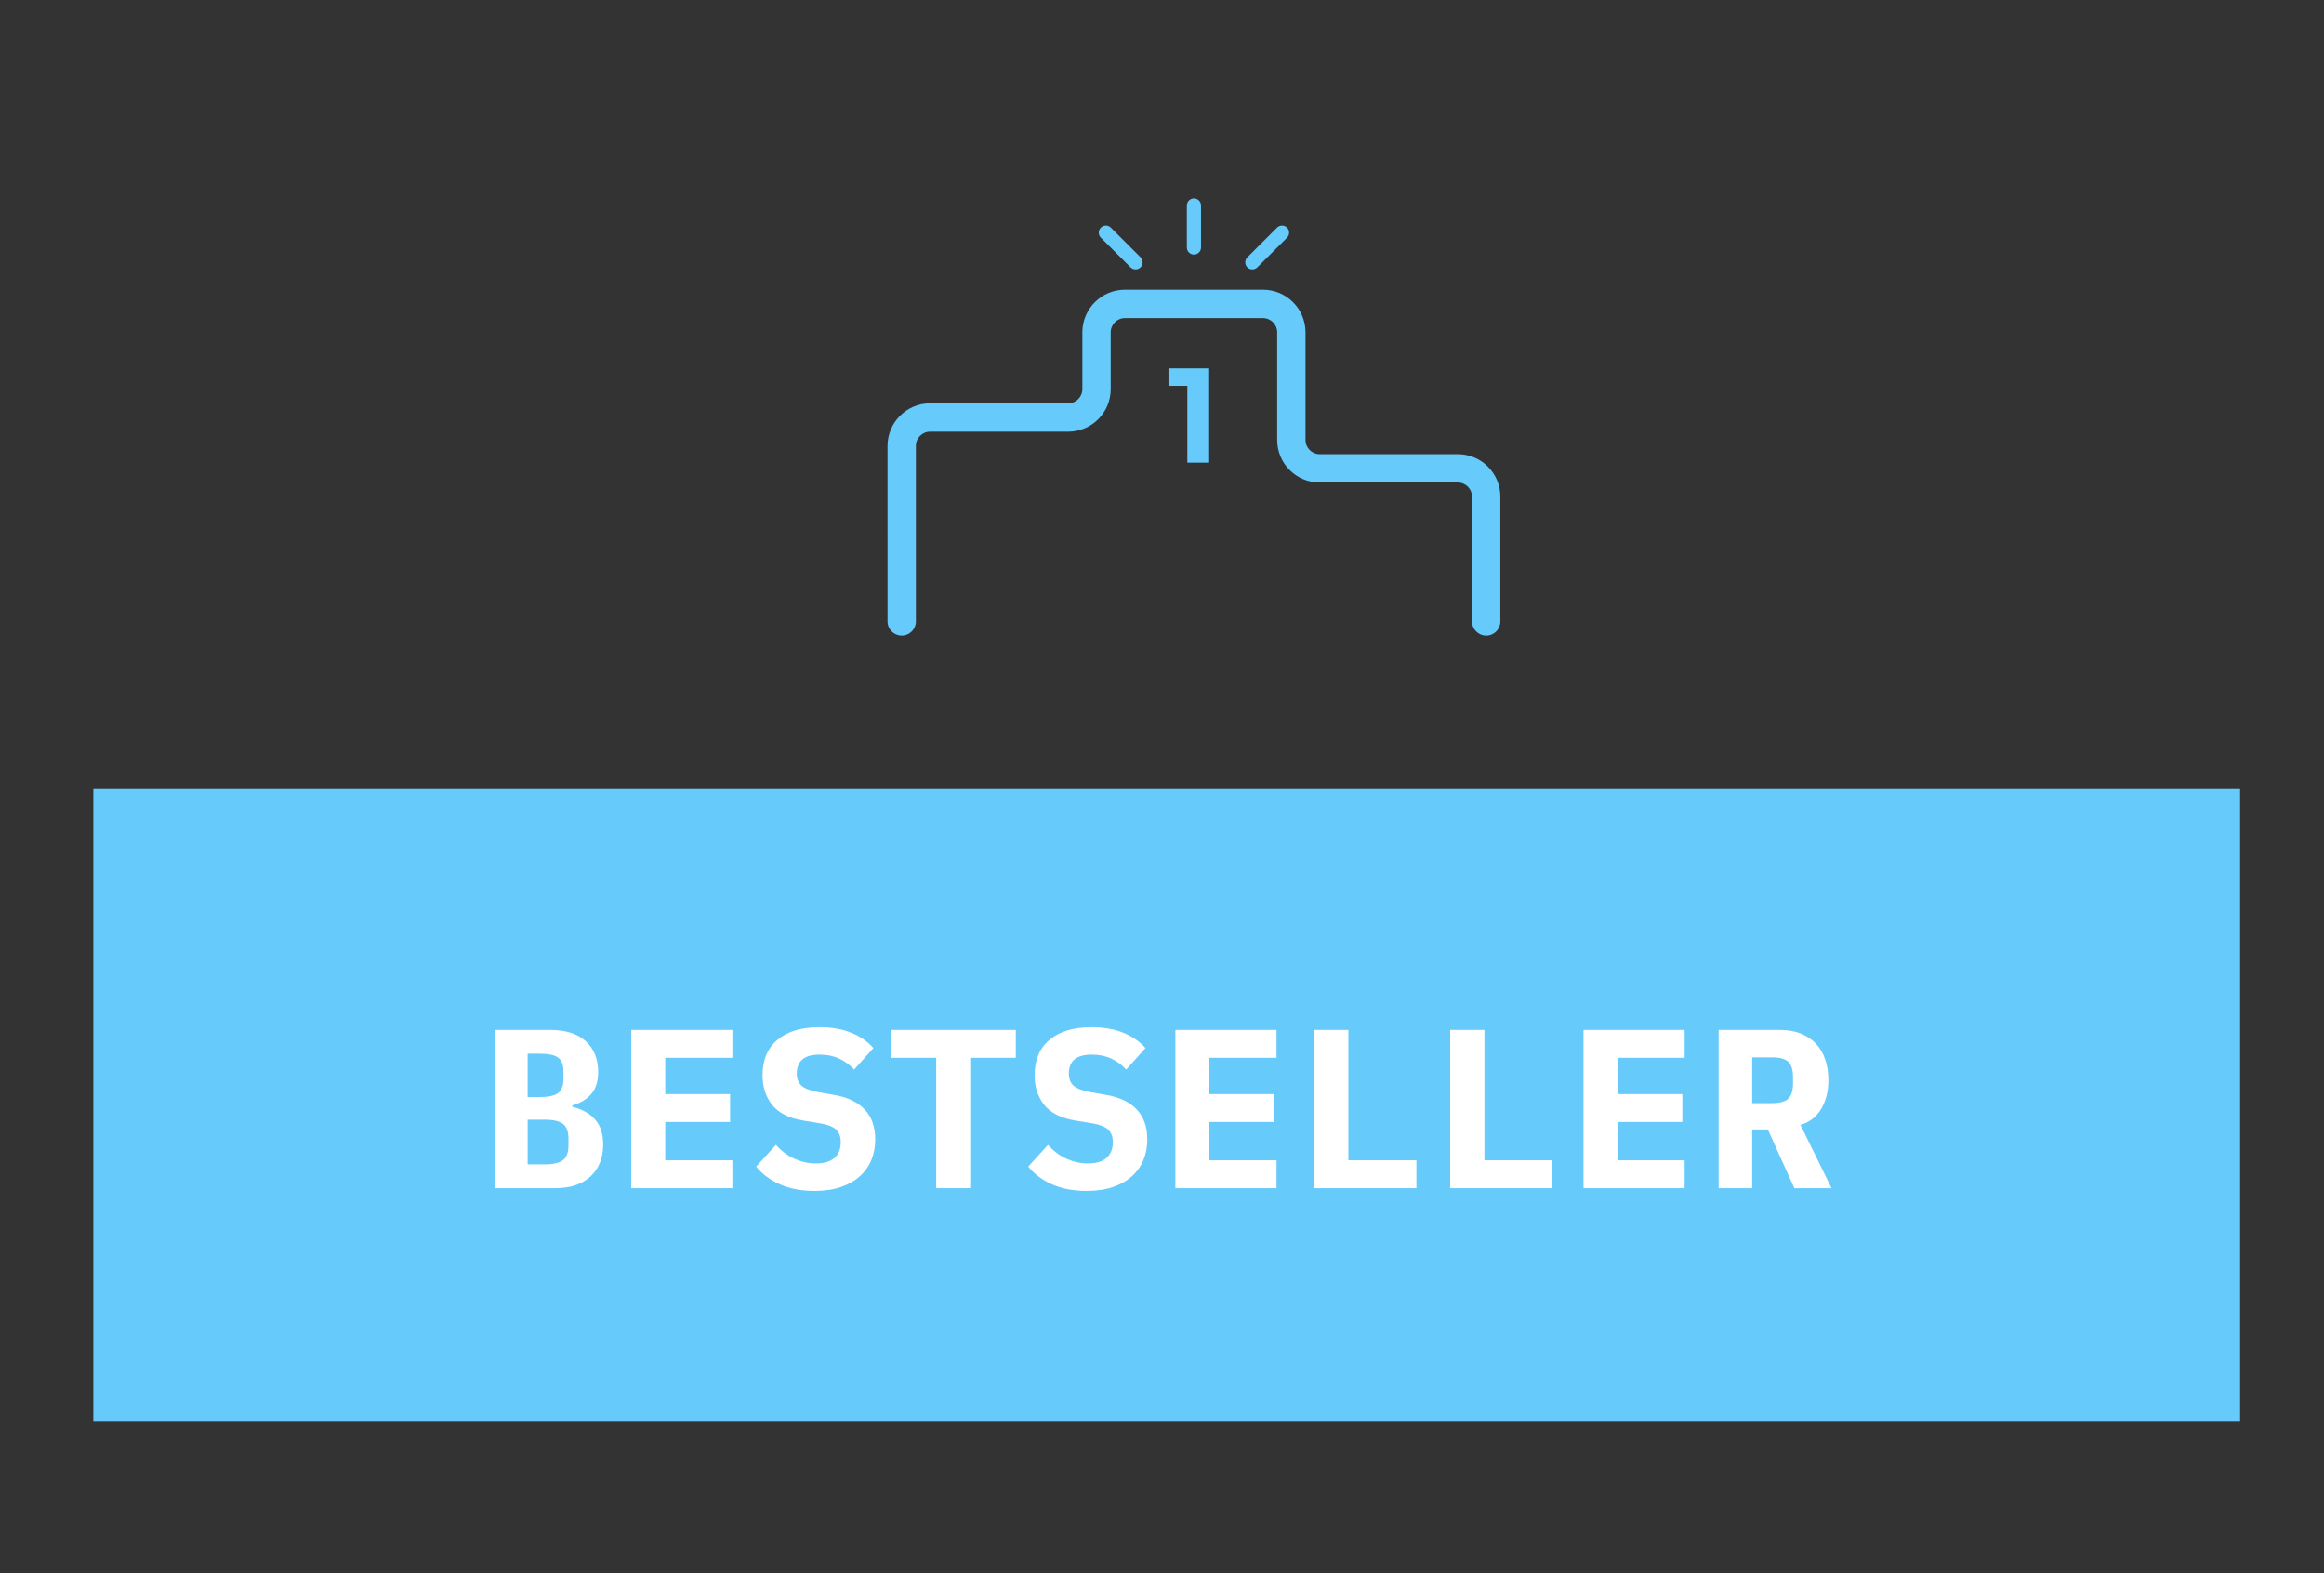 <?xml version="1.0" encoding="utf-8"?>
<!-- Generator: Adobe Illustrator 16.0.0, SVG Export Plug-In . SVG Version: 6.00 Build 0)  -->
<!DOCTYPE svg PUBLIC "-//W3C//DTD SVG 1.1//EN" "http://www.w3.org/Graphics/SVG/1.1/DTD/svg11.dtd">
<svg version="1.1" id="Capa_1" xmlns="http://www.w3.org/2000/svg" xmlns:xlink="http://www.w3.org/1999/xlink" x="0px" y="0px"
	 width="164px" height="111px" viewBox="0 0 164 111" enable-background="new 0 0 164 111" xml:space="preserve">
<rect x="0" y="0" width="164" height="111" fill="#333333" stroke="none"/>
<path display="none" fill="#1E4DD2" d="M108.044,10.852H73.708c-1.301,0-2.36,1.06-2.36,2.36v2.763h-8.625
	c-1.398,0-2.666,0.773-3.306,2.019l-5.412,10.536c-0.269,0.521-0.409,1.107-0.409,1.697v11.258c0,0.553,0.447,1,1,1h2.258
	c-0.014,0.173-0.025,0.345-0.025,0.521c0,3.498,2.845,6.343,6.343,6.343c3.497,0,6.343-2.845,6.343-6.343
	c0-0.175-0.013-0.348-0.027-0.521h2.804c0.021,0.002,0.038,0.013,0.058,0.013h22.596c-0.014,0.168-0.025,0.336-0.025,0.508
	c0,3.498,2.846,6.343,6.344,6.343c3.497,0,6.344-2.845,6.344-6.343c0-0.171-0.014-0.34-0.025-0.508h0.466
	c1.302,0,2.36-1.06,2.36-2.36V13.213C110.404,11.911,109.346,10.852,108.044,10.852z M63.171,47.348
	c-2.396,0-4.343-1.949-4.343-4.344s1.947-4.343,4.343-4.343c2.394,0,4.343,1.948,4.343,4.343S65.564,47.348,63.171,47.348z
	 M71.299,40.484h-2.311c-0.977-2.248-3.215-3.823-5.817-3.823s-4.841,1.575-5.817,3.823h-1.758v-4.236h2.713c0.553,0,1-0.448,1-1
	c0-0.553-0.447-1-1-1h-2.713v-4.021c0-0.273,0.065-0.543,0.188-0.783l5.411-10.536c0.296-0.575,0.881-0.933,1.527-0.933h8.576
	V40.484z M101.26,47.348c-2.395,0-4.343-1.949-4.343-4.344c0-0.419,0.079-0.816,0.19-1.202c0.002-0.008,0.008-0.014,0.011-0.021
	c0.243-0.824,0.714-1.52,1.319-2.05c0.102-0.088,0.201-0.179,0.312-0.258c0.084-0.06,0.173-0.111,0.26-0.164
	c0.14-0.086,0.282-0.166,0.433-0.234c0.084-0.04,0.17-0.077,0.258-0.111c0.168-0.064,0.343-0.117,0.521-0.162
	c0.078-0.02,0.156-0.043,0.236-0.059c0.262-0.049,0.527-0.081,0.805-0.081c0.275,0,0.541,0.032,0.803,0.081
	c0.082,0.016,0.16,0.04,0.24,0.06c0.176,0.044,0.35,0.097,0.518,0.161c0.089,0.035,0.176,0.072,0.262,0.112
	c0.146,0.067,0.287,0.147,0.425,0.229c0.091,0.055,0.181,0.108,0.267,0.17c0.105,0.075,0.201,0.162,0.3,0.246
	c0.61,0.531,1.084,1.229,1.329,2.059c0.004,0.009,0.01,0.015,0.013,0.022c0.11,0.384,0.188,0.781,0.188,1.2
	C105.604,45.398,103.654,47.348,101.26,47.348z"/>
<rect x="6.587" y="55.676" fill="#66CAFA" width="151.492" height="44.648"/>
<g display="none">
	<path display="inline" fill="#FFFFFF" d="M34.014,69.184l-0.992,1.393v3.264h-2.4V62.672h2.4v4.672h0.128l1.216-1.855l1.968-2.816
		h2.688l-3.344,4.72l3.504,6.448h-2.704L34.014,69.184z"/>
	<path display="inline" fill="#FFFFFF" d="M43.934,74.032c-1.493,0-2.595-0.507-3.304-1.521c-0.709-1.013-1.064-2.432-1.064-4.256
		S39.92,65.014,40.63,64c0.709-1.014,1.811-1.521,3.304-1.521c1.494,0,2.595,0.507,3.304,1.521s1.064,2.432,1.064,4.256
		s-0.354,3.243-1.064,4.256C46.528,73.525,45.427,74.032,43.934,74.032z M43.934,72.096c0.683,0,1.155-0.253,1.416-0.76
		s0.392-1.213,0.392-2.12V67.28c0-0.896-0.131-1.598-0.392-2.104s-0.733-0.76-1.416-0.76s-1.155,0.253-1.416,0.76
		s-0.392,1.208-0.392,2.104v1.951c0,0.896,0.13,1.598,0.392,2.104S43.251,72.096,43.934,72.096z"/>
	<path display="inline" fill="#FFFFFF" d="M53.357,74.032c-0.939,0-1.755-0.154-2.448-0.461s-1.253-0.725-1.68-1.253l1.392-1.534
		c0.405,0.447,0.85,0.778,1.336,0.991c0.485,0.214,0.979,0.32,1.48,0.32c0.576,0,1.013-0.129,1.312-0.387
		c0.298-0.259,0.448-0.63,0.448-1.114c0-0.397-0.115-0.699-0.344-0.903c-0.229-0.204-0.616-0.35-1.16-0.436l-1.168-0.192
		c-1.003-0.17-1.728-0.54-2.176-1.11c-0.448-0.57-0.672-1.265-0.672-2.086c0-1.075,0.352-1.909,1.056-2.5
		c0.704-0.592,1.69-0.888,2.96-0.888c0.864,0,1.616,0.133,2.256,0.397c0.64,0.264,1.157,0.624,1.552,1.079l-1.36,1.516
		c-0.299-0.33-0.651-0.589-1.056-0.775c-0.406-0.187-0.864-0.28-1.376-0.28c-1.078,0-1.616,0.446-1.616,1.34
		c0,0.388,0.12,0.679,0.36,0.872c0.24,0.193,0.632,0.339,1.176,0.436l1.168,0.208c0.907,0.16,1.605,0.501,2.096,1.023
		c0.49,0.521,0.736,1.225,0.736,2.109c0,0.521-0.091,1.004-0.272,1.446c-0.182,0.442-0.454,0.825-0.816,1.15
		c-0.363,0.325-0.808,0.578-1.336,0.759C54.677,73.941,54.062,74.032,53.357,74.032z"/>
	<path display="inline" fill="#FFFFFF" d="M64.333,64.64v9.2h-2.4v-9.2h-3.216v-1.968h8.832v1.968H64.333z"/>
	<path display="inline" fill="#FFFFFF" d="M69.212,73.84V62.672h7.136v1.968h-4.736V67.2h4.576v1.968h-4.576v2.704h4.736v1.968
		H69.212z"/>
	<path display="inline" fill="#FFFFFF" d="M80.732,66.416h-0.176v7.424h-2.048V62.672h2.88l2.544,7.424h0.176v-7.424h2.048V73.84
		h-2.88L80.732,66.416z"/>
	<path display="inline" fill="#FFFFFF" d="M88.604,73.84V62.672h2.416v9.2h4.801v1.968H88.604z"/>
	<path display="inline" fill="#FFFFFF" d="M101.531,74.032c-1.493,0-2.595-0.507-3.304-1.521c-0.71-1.013-1.064-2.432-1.064-4.256
		s0.354-3.242,1.064-4.256c0.709-1.014,1.811-1.521,3.304-1.521s2.595,0.507,3.304,1.521c0.71,1.014,1.064,2.432,1.064,4.256
		s-0.354,3.243-1.064,4.256C104.126,73.525,103.024,74.032,101.531,74.032z M101.531,72.096c0.683,0,1.154-0.253,1.416-0.76
		s0.393-1.213,0.393-2.12V67.28c0-0.896-0.131-1.598-0.393-2.104s-0.733-0.76-1.416-0.76s-1.154,0.253-1.416,0.76
		s-0.392,1.208-0.392,2.104v1.951c0,0.896,0.13,1.598,0.392,2.104S100.849,72.096,101.531,72.096z"/>
	<path display="inline" fill="#FFFFFF" d="M110.955,74.032c-0.938,0-1.755-0.154-2.448-0.461s-1.253-0.725-1.68-1.253l1.392-1.534
		c0.405,0.447,0.851,0.778,1.336,0.991c0.485,0.214,0.979,0.32,1.48,0.32c0.576,0,1.013-0.129,1.312-0.387
		c0.299-0.259,0.448-0.63,0.448-1.114c0-0.397-0.114-0.699-0.344-0.903s-0.616-0.35-1.16-0.436l-1.168-0.192
		c-1.003-0.17-1.728-0.54-2.176-1.11s-0.672-1.265-0.672-2.086c0-1.075,0.352-1.909,1.056-2.5c0.704-0.592,1.69-0.888,2.96-0.888
		c0.864,0,1.616,0.133,2.256,0.397c0.641,0.264,1.157,0.624,1.552,1.079l-1.359,1.516c-0.299-0.33-0.651-0.589-1.057-0.775
		s-0.863-0.28-1.376-0.28c-1.077,0-1.615,0.446-1.615,1.34c0,0.388,0.12,0.679,0.359,0.872c0.24,0.193,0.632,0.339,1.177,0.436
		l1.168,0.208c0.906,0.16,1.604,0.501,2.096,1.023c0.49,0.521,0.736,1.225,0.736,2.109c0,0.521-0.091,1.004-0.272,1.446
		s-0.453,0.825-0.816,1.15c-0.362,0.325-0.808,0.578-1.336,0.759C112.275,73.941,111.659,74.032,110.955,74.032z"/>
	<path display="inline" fill="#FFFFFF" d="M117.211,73.84V62.672h7.136v1.968h-4.736V67.2h4.576v1.968h-4.576v2.704h4.736v1.968
		H117.211z"/>
	<path display="inline" fill="#FFFFFF" d="M129.114,73.84h-2.368V62.672h4.32c0.544,0,1.029,0.083,1.456,0.248
		s0.786,0.402,1.08,0.712c0.293,0.31,0.515,0.683,0.664,1.12c0.148,0.438,0.224,0.928,0.224,1.472c0,0.79-0.171,1.467-0.512,2.032
		c-0.342,0.565-0.827,0.938-1.456,1.12l2.191,4.464h-2.624l-1.871-4.144h-1.104V73.84z M130.49,67.84
		c0.565,0,0.957-0.106,1.176-0.32c0.219-0.213,0.328-0.564,0.328-1.056v-0.48c0-0.49-0.109-0.842-0.328-1.056
		c-0.219-0.213-0.61-0.32-1.176-0.32h-1.376v3.232H130.49z"/>
	<path display="inline" fill="#FFFFFF" d="M51.837,93.04l-2.96-11.168h2.672l1.312,5.68l0.656,3.216h0.128l0.672-3.216l1.328-5.68
		h2.544l-2.96,11.168H51.837z"/>
	<path display="inline" fill="#FFFFFF" d="M59.613,93.04V81.872h7.136v1.968h-4.736V86.4h4.576v1.968h-4.576v2.704h4.736v1.968
		H59.613z"/>
	<path display="inline" fill="#FFFFFF" d="M71.517,93.04h-2.368V81.872h4.32c0.544,0,1.029,0.083,1.456,0.248
		c0.426,0.165,0.786,0.402,1.08,0.712s0.515,0.683,0.664,1.12s0.224,0.928,0.224,1.472c0,0.79-0.171,1.467-0.512,2.032
		c-0.342,0.565-0.827,0.938-1.456,1.12l2.192,4.464h-2.624l-1.872-4.144h-1.104V93.04z M72.893,87.04
		c0.565,0,0.958-0.106,1.176-0.32c0.218-0.213,0.328-0.564,0.328-1.056v-0.48c0-0.49-0.109-0.842-0.328-1.056
		c-0.219-0.213-0.611-0.32-1.176-0.32h-1.376v3.232H72.893z"/>
	<path display="inline" fill="#FFFFFF" d="M82.156,93.232c-0.939,0-1.755-0.154-2.448-0.461s-1.253-0.725-1.68-1.253l1.392-1.534
		c0.405,0.447,0.85,0.778,1.336,0.991c0.485,0.214,0.979,0.32,1.48,0.32c0.576,0,1.013-0.129,1.312-0.387
		c0.299-0.259,0.448-0.63,0.448-1.114c0-0.397-0.114-0.699-0.344-0.903s-0.616-0.35-1.16-0.436l-1.168-0.192
		c-1.003-0.17-1.728-0.54-2.176-1.11c-0.448-0.57-0.672-1.265-0.672-2.086c0-1.075,0.352-1.909,1.056-2.5
		c0.704-0.592,1.69-0.888,2.96-0.888c0.864,0,1.616,0.133,2.256,0.397c0.641,0.264,1.157,0.624,1.552,1.079l-1.359,1.516
		c-0.299-0.33-0.651-0.589-1.057-0.775s-0.863-0.28-1.376-0.28c-1.077,0-1.616,0.446-1.616,1.34c0,0.388,0.12,0.679,0.36,0.872
		c0.24,0.193,0.632,0.339,1.176,0.436l1.168,0.208c0.906,0.16,1.604,0.501,2.096,1.023c0.49,0.521,0.736,1.225,0.736,2.109
		c0,0.521-0.091,1.004-0.272,1.446s-0.453,0.825-0.816,1.15c-0.362,0.325-0.808,0.578-1.336,0.759
		C83.477,93.142,82.86,93.232,82.156,93.232z"/>
	<path display="inline" fill="#FFFFFF" d="M94.092,93.04l-0.704-2.688h-3.056l-0.688,2.688h-2.432l3.023-11.168h3.393l3.023,11.168
		H94.092z M91.932,84.192h-0.128l-1.088,4.224h2.304L91.932,84.192z"/>
	<path display="inline" fill="#FFFFFF" d="M99.932,85.616h-0.176v7.424h-2.049V81.872h2.881l2.544,7.424h0.176v-7.424h2.048V93.04
		h-2.88L99.932,85.616z"/>
	<path display="inline" fill="#FFFFFF" d="M107.355,81.872h3.6c1.504,0,2.618,0.479,3.344,1.44c0.726,0.96,1.088,2.341,1.088,4.144
		s-0.362,3.184-1.088,4.144s-1.84,1.44-3.344,1.44h-3.6V81.872z M110.795,91.152c0.715,0,1.237-0.229,1.568-0.688
		c0.33-0.458,0.496-1.125,0.496-2v-2.032c0-0.863-0.166-1.524-0.496-1.983c-0.331-0.459-0.854-0.688-1.568-0.688h-1.072v7.393
		H110.795z"/>
</g>
<g display="none">
	<g display="inline">
		<path fill="#F8D149" d="M45.475,32.411h28.733l-7.685,7.681c-1.06,1.061-1.06,2.779,0,3.84c1.062,1.061,2.779,1.061,3.84,0
			l12.315-12.314c0.127-0.126,0.239-0.268,0.34-0.414c0.041-0.062,0.066-0.126,0.104-0.188c0.051-0.094,0.105-0.183,0.146-0.279
			c0.03-0.08,0.051-0.162,0.074-0.243c0.027-0.087,0.062-0.173,0.078-0.265c0.025-0.14,0.036-0.278,0.042-0.418
			c0.001-0.039,0.013-0.072,0.013-0.11c0-0.043-0.013-0.081-0.013-0.124c-0.007-0.137-0.017-0.27-0.043-0.405
			c-0.021-0.096-0.054-0.187-0.083-0.28c-0.021-0.076-0.039-0.154-0.068-0.228c-0.043-0.104-0.103-0.203-0.158-0.3
			c-0.032-0.055-0.055-0.113-0.09-0.168c-0.103-0.149-0.215-0.291-0.346-0.418L70.363,15.463c-0.53-0.531-1.227-0.795-1.92-0.795
			c-0.695,0-1.391,0.266-1.92,0.795c-1.061,1.059-1.061,2.778,0,3.837l7.683,7.683H45.475c-1.5,0-2.715,1.217-2.715,2.716
			C42.762,31.195,43.975,32.411,45.475,32.411"/>
	</g>
	<g display="inline">
		<path fill="#F8D149" d="M109.775,34.479l3.463,3.229c-1.12,1.366-2.504,2.408-4.151,3.126c-1.649,0.719-3.493,1.076-5.532,1.076
			c-1.951,0-3.761-0.348-5.431-1.042c-1.67-0.695-3.089-1.681-4.255-2.959c-1.165-1.278-2.008-2.757-2.521-4.438h-3.799v-2.824
			h3.295c-0.021-0.203-0.033-0.504-0.033-0.907s0.013-0.707,0.033-0.908h-3.295v-2.824h3.799c0.516-1.682,1.356-3.159,2.521-4.438
			c1.166-1.276,2.585-2.262,4.255-2.959c1.67-0.694,3.479-1.043,5.431-1.043c2.039,0,3.883,0.359,5.532,1.076
			c1.647,0.719,3.031,1.75,4.151,3.094l-3.463,3.228c-1.637-1.837-3.621-2.757-5.951-2.757c-1.48,0-2.803,0.337-3.969,1.009
			c-1.166,0.675-2.063,1.604-2.688,2.792h8.506v2.824h-9.349c-0.022,0.202-0.032,0.505-0.032,0.908c0,0.404,0.011,0.707,0.032,0.908
			h9.349v2.824h-8.506c0.626,1.188,1.522,2.118,2.688,2.791c1.166,0.672,2.486,1.008,3.969,1.008
			C106.178,37.27,108.162,36.341,109.775,34.479"/>
	</g>
</g>
<g display="none">
	<path display="inline" fill="#FFFFFF" d="M28.067,83.007h-2.368V71.839h4.32c0.544,0,1.029,0.083,1.456,0.248
		c0.426,0.165,0.786,0.403,1.08,0.712c0.293,0.31,0.515,0.683,0.664,1.12s0.224,0.928,0.224,1.472c0,0.789-0.171,1.467-0.512,2.032
		c-0.342,0.565-0.827,0.938-1.456,1.12l2.192,4.464h-2.624l-1.872-4.144h-1.104V83.007z M29.443,77.007
		c0.565,0,0.958-0.106,1.176-0.319c0.218-0.214,0.328-0.566,0.328-1.057v-0.48c0-0.49-0.109-0.842-0.328-1.056
		c-0.219-0.214-0.611-0.319-1.176-0.319h-1.376v3.231H29.443z"/>
	<path display="inline" fill="#FFFFFF" d="M41.043,83.007l-0.704-2.688h-3.056l-0.688,2.688h-2.432l3.024-11.168h3.392l3.024,11.168
		H41.043z M38.883,74.158h-0.128l-1.088,4.225h2.304L38.883,74.158z"/>
	<path display="inline" fill="#FFFFFF" d="M49.683,73.807v9.2h-2.4v-9.2h-3.216v-1.968h8.832v1.968H49.683z"/>
	<path display="inline" fill="#FFFFFF" d="M54.562,83.007V71.839h7.136v1.968h-4.736v2.561h4.576v1.968h-4.576v2.704h4.736v1.968
		H54.562z"/>
	<path display="inline" fill="#FFFFFF" d="M66.082,75.583h-0.176v7.424h-2.048V71.839h2.88l2.544,7.424h0.176v-7.424h2.048v11.168
		h-2.88L66.082,75.583z"/>
	<path display="inline" fill="#FFFFFF" d="M81.297,83.007H73.25V80.91l5.2-7.104h-5.04v-1.968h7.728v2.097l-5.2,7.104h5.36V83.007z"
		/>
	<path display="inline" fill="#FFFFFF" d="M89.041,83.007l-0.704-2.688h-3.056l-0.688,2.688h-2.433l3.023-11.168h3.393l3.023,11.168
		H89.041z M86.881,74.158h-0.128l-1.088,4.225h2.304L86.881,74.158z"/>
	<path display="inline" fill="#FFFFFF" d="M97.889,78.335h-2.816v4.672h-2.416V71.839h2.416v4.528h2.816v-4.528h2.416v11.168h-2.416
		V78.335z"/>
	<path display="inline" fill="#FFFFFF" d="M102.752,83.007V71.839h2.416v9.2h4.801v1.968H102.752z"/>
	<path display="inline" fill="#FFFFFF" d="M114.16,71.839v7.071c0,0.353,0.013,0.676,0.04,0.969c0.026,0.293,0.09,0.541,0.191,0.744
		s0.254,0.359,0.456,0.472c0.203,0.112,0.48,0.168,0.832,0.168c0.353,0,0.63-0.056,0.832-0.168c0.203-0.112,0.354-0.269,0.456-0.472
		s0.165-0.451,0.192-0.744c0.026-0.293,0.04-0.616,0.04-0.969v-7.071h2.399v6.752c0,0.769-0.051,1.44-0.151,2.017
		c-0.102,0.575-0.296,1.055-0.584,1.439c-0.288,0.384-0.688,0.672-1.2,0.863c-0.512,0.193-1.174,0.289-1.984,0.289
		s-1.472-0.096-1.983-0.289c-0.513-0.191-0.912-0.479-1.2-0.863c-0.288-0.385-0.483-0.864-0.584-1.439
		c-0.102-0.576-0.152-1.248-0.152-2.017v-6.752H114.16z"/>
	<path display="inline" fill="#FFFFFF" d="M123.68,75.583h-0.176v7.424h-2.049V71.839h2.881l2.544,7.424h0.176v-7.424h2.048v11.168
		h-2.88L123.68,75.583z"/>
	<path display="inline" fill="#FFFFFF" d="M136.655,81.423h-0.145c-0.096,0.235-0.213,0.458-0.352,0.672s-0.31,0.403-0.512,0.567
		c-0.203,0.166-0.44,0.297-0.712,0.393c-0.272,0.096-0.579,0.145-0.921,0.145c-0.544,0-1.026-0.129-1.447-0.385
		c-0.422-0.256-0.776-0.629-1.064-1.119c-0.288-0.491-0.504-1.088-0.647-1.793c-0.145-0.703-0.217-1.498-0.217-2.383
		c0-1.899,0.347-3.353,1.04-4.361c0.693-1.008,1.766-1.512,3.217-1.512c0.575,0,1.082,0.078,1.52,0.232s0.813,0.373,1.128,0.656
		c0.314,0.282,0.573,0.621,0.776,1.016c0.202,0.395,0.362,0.832,0.479,1.312l-2.239,0.543c-0.064-0.234-0.137-0.461-0.217-0.68
		s-0.184-0.413-0.312-0.584c-0.128-0.17-0.288-0.307-0.48-0.408c-0.191-0.101-0.427-0.151-0.704-0.151
		c-0.607,0-1.037,0.251-1.287,0.752c-0.251,0.501-0.377,1.206-0.377,2.112v1.824c0,0.906,0.137,1.631,0.408,2.176
		c0.272,0.543,0.755,0.815,1.448,0.815c0.544,0,0.949-0.159,1.216-0.479s0.4-0.73,0.4-1.232v-0.816h-1.904v-1.695h4.048v5.968
		h-2.144V81.423z"/>
</g>
<path display="none" fill="#D62B77" d="M77.271,44.361c1.269,1.254,3.344,1.144,4.469-0.239l20.498-25.147
	c1.058-1.293,0.861-3.199-0.43-4.252c-1.295-1.056-3.201-0.863-4.254,0.435L79.188,37.748l-6.959-6.875
	c-1.188-1.174-3.103-1.162-4.274,0.023c-1.177,1.188-1.163,3.103,0.022,4.273l9.295,9.193"/>
<g display="none">
	<path display="inline" fill="#FFFFFF" d="M18.912,81.38v-1.452h2.256v-5.616H21.06l-1.704,2.232l-1.152-0.9l2.004-2.64h2.76v6.924
		h1.776v1.452H18.912z"/>
	<path display="inline" fill="#FFFFFF" d="M28.583,81.523c-1.12,0-1.946-0.38-2.478-1.14c-0.532-0.76-0.798-1.824-0.798-3.192
		c0-1.367,0.266-2.432,0.798-3.191c0.532-0.76,1.358-1.14,2.478-1.14c1.12,0,1.946,0.38,2.478,1.14
		c0.532,0.76,0.798,1.824,0.798,3.191c0,1.368-0.266,2.433-0.798,3.192C30.529,81.144,29.703,81.523,28.583,81.523z M28.583,80.107
		c0.536,0,0.91-0.188,1.122-0.563c0.212-0.376,0.318-0.9,0.318-1.572v-1.56c0-0.672-0.106-1.196-0.318-1.572
		c-0.212-0.376-0.586-0.563-1.122-0.563c-0.536,0-0.91,0.188-1.122,0.563s-0.318,0.9-0.318,1.572v1.56
		c0,0.672,0.106,1.196,0.318,1.572S28.047,80.107,28.583,80.107z M28.583,77.899c-0.28,0-0.474-0.056-0.582-0.168
		c-0.108-0.111-0.162-0.247-0.162-0.407V77.06c0-0.159,0.054-0.296,0.162-0.407c0.108-0.112,0.302-0.169,0.582-0.169
		c0.28,0,0.474,0.057,0.582,0.169c0.108,0.111,0.162,0.248,0.162,0.407v0.265c0,0.16-0.054,0.296-0.162,0.407
		C29.058,77.844,28.863,77.899,28.583,77.899z"/>
	<path display="inline" fill="#FFFFFF" d="M35.783,81.523c-1.12,0-1.946-0.38-2.478-1.14c-0.532-0.76-0.798-1.824-0.798-3.192
		c0-1.367,0.266-2.432,0.798-3.191c0.532-0.76,1.358-1.14,2.478-1.14c1.12,0,1.946,0.38,2.478,1.14
		c0.532,0.76,0.798,1.824,0.798,3.191c0,1.368-0.266,2.433-0.798,3.192C37.729,81.144,36.903,81.523,35.783,81.523z M35.783,80.107
		c0.536,0,0.91-0.188,1.122-0.563c0.212-0.376,0.318-0.9,0.318-1.572v-1.56c0-0.672-0.106-1.196-0.318-1.572
		c-0.212-0.376-0.586-0.563-1.122-0.563c-0.536,0-0.91,0.188-1.122,0.563s-0.318,0.9-0.318,1.572v1.56
		c0,0.672,0.106,1.196,0.318,1.572S35.247,80.107,35.783,80.107z M35.783,77.899c-0.28,0-0.474-0.056-0.582-0.168
		c-0.108-0.111-0.162-0.247-0.162-0.407V77.06c0-0.159,0.054-0.296,0.162-0.407c0.108-0.112,0.302-0.169,0.582-0.169
		c0.28,0,0.474,0.057,0.582,0.169c0.108,0.111,0.162,0.248,0.162,0.407v0.265c0,0.16-0.054,0.296-0.162,0.407
		C36.257,77.844,36.063,77.899,35.783,77.899z"/>
	<path display="inline" fill="#FFFFFF" d="M41.219,77.78h1.356l-1.812,3.6h-1.356L41.219,77.78z M41.363,77.324
		c-0.6,0-1.064-0.198-1.392-0.595c-0.328-0.396-0.492-0.941-0.492-1.638s0.164-1.242,0.492-1.638
		c0.328-0.396,0.792-0.594,1.392-0.594s1.064,0.197,1.392,0.594c0.328,0.396,0.492,0.941,0.492,1.638s-0.164,1.242-0.492,1.638
		C42.427,77.126,41.963,77.324,41.363,77.324z M41.363,76.28c0.232,0,0.394-0.084,0.486-0.252c0.092-0.168,0.138-0.393,0.138-0.673
		v-0.527c0-0.28-0.046-0.504-0.138-0.672c-0.092-0.168-0.254-0.252-0.486-0.252s-0.394,0.084-0.486,0.252
		c-0.092,0.168-0.138,0.392-0.138,0.672v0.527c0,0.28,0.046,0.505,0.138,0.673C40.969,76.196,41.131,76.28,41.363,76.28z
		 M44.615,81.523c-0.6,0-1.064-0.197-1.392-0.594c-0.328-0.396-0.492-0.941-0.492-1.638s0.164-1.242,0.492-1.638
		c0.328-0.396,0.792-0.595,1.392-0.595s1.064,0.198,1.392,0.595c0.328,0.396,0.492,0.941,0.492,1.638s-0.164,1.242-0.492,1.638
		C45.679,81.326,45.215,81.523,44.615,81.523z M45.203,73.004h1.356l-1.812,3.6h-1.356L45.203,73.004z M44.615,80.479
		c0.232,0,0.394-0.084,0.486-0.252c0.092-0.168,0.138-0.392,0.138-0.672v-0.527c0-0.28-0.046-0.505-0.138-0.673
		c-0.092-0.168-0.254-0.252-0.486-0.252s-0.394,0.084-0.486,0.252c-0.092,0.168-0.138,0.393-0.138,0.673v0.527
		c0,0.28,0.046,0.504,0.138,0.672C44.221,80.396,44.383,80.479,44.615,80.479z"/>
	<path display="inline" fill="#FFFFFF" d="M60.394,81.38h-6.036v-1.572l3.9-5.328h-3.78v-1.476h5.796v1.572l-3.9,5.328h4.02V81.38z"
		/>
	<path display="inline" fill="#FFFFFF" d="M63.442,73.004v5.304c0,0.265,0.01,0.506,0.03,0.727c0.02,0.22,0.068,0.406,0.144,0.558
		c0.076,0.152,0.19,0.271,0.342,0.354c0.152,0.084,0.36,0.126,0.624,0.126c0.264,0,0.472-0.042,0.624-0.126
		c0.152-0.084,0.266-0.202,0.342-0.354c0.076-0.151,0.124-0.338,0.144-0.558c0.02-0.221,0.03-0.462,0.03-0.727v-5.304h1.8v5.064
		c0,0.575-0.038,1.079-0.114,1.512c-0.076,0.432-0.222,0.792-0.438,1.08c-0.216,0.288-0.516,0.504-0.9,0.647
		c-0.384,0.145-0.88,0.216-1.488,0.216c-0.608,0-1.104-0.071-1.488-0.216c-0.384-0.144-0.684-0.359-0.9-0.647
		c-0.216-0.288-0.362-0.648-0.438-1.08c-0.076-0.433-0.114-0.937-0.114-1.512v-5.064H63.442z"/>
	<path display="inline" fill="#FFFFFF" d="M69.142,81.38v-8.376h5.556v1.476h-3.756v1.92h3.36v1.477h-3.36v3.504H69.142z"/>
	<path display="inline" fill="#FFFFFF" d="M78.069,81.38h-1.776v-8.376h3.24c0.408,0,0.772,0.062,1.092,0.186
		c0.32,0.125,0.59,0.303,0.81,0.534c0.22,0.232,0.386,0.513,0.498,0.84c0.112,0.328,0.168,0.696,0.168,1.104
		c0,0.592-0.128,1.1-0.384,1.523c-0.256,0.425-0.62,0.704-1.092,0.841l1.644,3.348h-1.968l-1.404-3.108h-0.828V81.38z M79.102,76.88
		c0.424,0,0.718-0.08,0.882-0.24s0.246-0.424,0.246-0.792v-0.359c0-0.368-0.082-0.632-0.246-0.792s-0.458-0.24-0.882-0.24h-1.032
		v2.424H79.102z"/>
	<path display="inline" fill="#FFFFFF" d="M83.48,81.38v-1.332h1.801v-5.712H83.48v-1.332h5.4v1.332h-1.8v5.712h1.8v1.332H83.48z"/>
	<path display="inline" fill="#FFFFFF" d="M90.741,81.38v-8.376h5.352v1.476h-3.552v1.92h3.433v1.477h-3.433v2.028h3.552v1.476
		H90.741z"/>
	<path display="inline" fill="#FFFFFF" d="M97.749,73.004h2.7c1.128,0,1.964,0.36,2.508,1.08s0.816,1.756,0.816,3.107
		c0,1.353-0.272,2.389-0.816,3.108s-1.38,1.08-2.508,1.08h-2.7V73.004z M100.329,79.964c0.536,0,0.929-0.172,1.177-0.516
		c0.247-0.344,0.372-0.845,0.372-1.5v-1.524c0-0.647-0.125-1.144-0.372-1.488c-0.248-0.344-0.641-0.516-1.177-0.516h-0.804v5.544
		H100.329z"/>
	<path display="inline" fill="#FFFFFF" d="M105.142,81.38v-8.376h5.352v1.476h-3.552v1.92h3.433v1.477h-3.433v2.028h3.552v1.476
		H105.142z"/>
	<path display="inline" fill="#FFFFFF" d="M113.782,75.812h-0.133v5.568h-1.535v-8.376h2.159l1.908,5.568h0.132v-5.568h1.536v8.376
		h-2.16L113.782,75.812z"/>
	<path display="inline" fill="#FFFFFF" d="M123.238,77.876h-2.112v3.504h-1.812v-8.376h1.812v3.396h2.112v-3.396h1.812v8.376h-1.812
		V77.876z"/>
	<path display="inline" fill="#FFFFFF" d="M126.742,81.38v-8.376h5.352v1.476h-3.552v1.92h3.433v1.477h-3.433v2.028h3.552v1.476
		H126.742z"/>
	<path display="inline" fill="#FFFFFF" d="M133.883,81.38v-1.332h1.8v-5.712h-1.8v-1.332h5.399v1.332h-1.8v5.712h1.8v1.332H133.883z
		"/>
	<path display="inline" fill="#FFFFFF" d="M144.683,74.479v6.9h-1.8v-6.9h-2.412v-1.476h6.624v1.476H144.683z"/>
</g>
<g>
	<g>
		<path fill="#66CAFA" d="M85.328,25.991v6.655h-1.54v-5.42h-1.332v-1.235H85.328z"/>
	</g>
	<g>
		<g>
			<path fill="#66CAFA" d="M104.877,44.848c-0.553,0-1-0.447-1-1v-8.8c0-0.551-0.447-1-1-1h-9.75c-1.654,0-3-1.346-3-3v-7.603
				c0-0.551-0.447-1-1-1H79.38c-0.551,0-1,0.449-1,1v4.016c0,1.654-1.347,3-3,3h-9.749c-0.551,0-1,0.449-1,1v12.387
				c0,0.553-0.447,1-1,1c-0.552,0-1-0.447-1-1V31.46c0-1.653,1.346-3,3-3h9.749c0.552,0,1-0.449,1-1v-4.015c0-1.654,1.347-3,3-3
				h9.747c1.654,0,3,1.346,3,3v7.602c0,0.551,0.447,1,1,1h9.75c1.654,0,3,1.346,3,3v8.801
				C105.877,44.4,105.43,44.848,104.877,44.848z"/>
		</g>
		<g>
			<g>
				<path fill="#66CAFA" d="M80.133,19.01c-0.128,0-0.256-0.049-0.354-0.146l-2.096-2.095c-0.195-0.195-0.195-0.514,0-0.707
					c0.195-0.195,0.512-0.195,0.707,0l2.096,2.095c0.195,0.194,0.195,0.512,0,0.707C80.389,18.961,80.261,19.01,80.133,19.01z"/>
			</g>
			<g>
				<path fill="#66CAFA" d="M84.254,17.963c-0.275,0-0.5-0.224-0.5-0.5V14.5c0-0.275,0.225-0.5,0.5-0.5s0.5,0.225,0.5,0.5v2.963
					C84.754,17.739,84.529,17.963,84.254,17.963z"/>
			</g>
			<g>
				<path fill="#66CAFA" d="M88.374,19.01c-0.128,0-0.257-0.049-0.354-0.146c-0.193-0.195-0.193-0.513,0-0.707l2.098-2.095
					c0.193-0.195,0.513-0.195,0.707,0c0.193,0.193,0.193,0.512,0,0.707l-2.098,2.095C88.63,18.961,88.502,19.01,88.374,19.01z"/>
			</g>
		</g>
	</g>
</g>
<g>
	<path fill="#FFFFFF" d="M34.899,72.672h3.92c1.099,0,1.938,0.267,2.52,0.8c0.582,0.534,0.872,1.259,0.872,2.177
		c0,0.64-0.157,1.148-0.472,1.527c-0.314,0.379-0.765,0.653-1.352,0.824v0.096c0.693,0.171,1.229,0.47,1.608,0.896
		c0.378,0.427,0.568,1.019,0.568,1.775c0,0.939-0.296,1.686-0.888,2.24c-0.592,0.555-1.421,0.832-2.488,0.832h-4.288V72.672z
		 M38.147,77.408c0.565,0,0.976-0.094,1.232-0.28s0.384-0.525,0.384-1.017v-0.479c0-0.491-0.128-0.827-0.384-1.008
		c-0.256-0.182-0.667-0.272-1.232-0.272h-0.912v3.057H38.147z M38.451,82.16c0.576,0,0.997-0.097,1.264-0.288
		c0.267-0.192,0.4-0.544,0.4-1.057v-0.464c0-0.512-0.134-0.863-0.4-1.056s-0.688-0.288-1.264-0.288h-1.216v3.152H38.451z"/>
	<path fill="#FFFFFF" d="M44.546,83.84V72.672h7.136v1.968h-4.736v2.56h4.576v1.969h-4.576v2.704h4.736v1.968H44.546z"/>
	<path fill="#FFFFFF" d="M57.49,84.032c-0.939,0-1.755-0.154-2.448-0.461s-1.253-0.725-1.68-1.253l1.392-1.534
		c0.405,0.447,0.85,0.778,1.336,0.991c0.485,0.214,0.979,0.32,1.48,0.32c0.576,0,1.013-0.129,1.312-0.387
		c0.298-0.259,0.448-0.63,0.448-1.114c0-0.397-0.115-0.699-0.344-0.903c-0.229-0.204-0.616-0.35-1.16-0.436l-1.168-0.192
		c-1.003-0.17-1.728-0.541-2.176-1.11c-0.448-0.57-0.672-1.266-0.672-2.086c0-1.076,0.352-1.909,1.056-2.5
		c0.704-0.592,1.69-0.887,2.96-0.887c0.864,0,1.616,0.132,2.256,0.396c0.64,0.264,1.157,0.624,1.552,1.078l-1.36,1.517
		c-0.299-0.331-0.651-0.589-1.056-0.776c-0.406-0.186-0.864-0.279-1.376-0.279c-1.078,0-1.616,0.447-1.616,1.34
		c0,0.388,0.12,0.678,0.36,0.872c0.24,0.194,0.632,0.339,1.176,0.436l1.168,0.208c0.907,0.16,1.605,0.501,2.096,1.023
		c0.49,0.521,0.736,1.225,0.736,2.109c0,0.521-0.091,1.004-0.272,1.446c-0.182,0.442-0.454,0.825-0.816,1.15
		c-0.363,0.325-0.808,0.578-1.336,0.759C58.81,83.941,58.194,84.032,57.49,84.032z"/>
	<path fill="#FFFFFF" d="M68.466,74.64v9.2h-2.4v-9.2H62.85v-1.968h8.832v1.968H68.466z"/>
	<path fill="#FFFFFF" d="M76.689,84.032c-0.939,0-1.755-0.154-2.448-0.461s-1.253-0.725-1.68-1.253l1.392-1.534
		c0.405,0.447,0.85,0.778,1.336,0.991c0.485,0.214,0.979,0.32,1.48,0.32c0.576,0,1.013-0.129,1.312-0.387
		c0.298-0.259,0.448-0.63,0.448-1.114c0-0.397-0.115-0.699-0.344-0.903c-0.229-0.204-0.616-0.35-1.16-0.436l-1.168-0.192
		c-1.003-0.17-1.728-0.541-2.176-1.11c-0.448-0.57-0.672-1.266-0.672-2.086c0-1.076,0.352-1.909,1.056-2.5
		c0.704-0.592,1.69-0.887,2.96-0.887c0.864,0,1.616,0.132,2.256,0.396c0.64,0.264,1.157,0.624,1.552,1.078l-1.36,1.517
		c-0.299-0.331-0.651-0.589-1.056-0.776c-0.406-0.186-0.864-0.279-1.376-0.279c-1.078,0-1.616,0.447-1.616,1.34
		c0,0.388,0.12,0.678,0.36,0.872c0.24,0.194,0.632,0.339,1.176,0.436l1.168,0.208c0.907,0.16,1.605,0.501,2.096,1.023
		c0.49,0.521,0.736,1.225,0.736,2.109c0,0.521-0.091,1.004-0.272,1.446c-0.182,0.442-0.454,0.825-0.816,1.15
		c-0.363,0.325-0.808,0.578-1.336,0.759C78.009,83.941,77.394,84.032,76.689,84.032z"/>
	<path fill="#FFFFFF" d="M82.945,83.84V72.672h7.136v1.968h-4.735v2.56h4.575v1.969h-4.575v2.704h4.735v1.968H82.945z"/>
	<path fill="#FFFFFF" d="M92.736,83.84V72.672h2.416v9.2h4.801v1.968H92.736z"/>
	<path fill="#FFFFFF" d="M102.336,83.84V72.672h2.416v9.2h4.801v1.968H102.336z"/>
	<path fill="#FFFFFF" d="M111.744,83.84V72.672h7.136v1.968h-4.736v2.56h4.576v1.969h-4.576v2.704h4.736v1.968H111.744z"/>
	<path fill="#FFFFFF" d="M123.647,83.84h-2.368V72.672h4.32c0.544,0,1.029,0.082,1.456,0.248s0.786,0.402,1.08,0.712
		c0.293,0.31,0.515,0.683,0.664,1.12c0.148,0.438,0.224,0.928,0.224,1.472c0,0.79-0.171,1.467-0.512,2.032
		c-0.342,0.565-0.827,0.938-1.456,1.12l2.191,4.464h-2.624l-1.871-4.144h-1.104V83.84z M125.023,77.84
		c0.565,0,0.957-0.106,1.176-0.32c0.219-0.213,0.328-0.564,0.328-1.056v-0.479c0-0.491-0.109-0.844-0.328-1.057
		s-0.61-0.32-1.176-0.32h-1.376v3.232H125.023z"/>
</g>
</svg>
